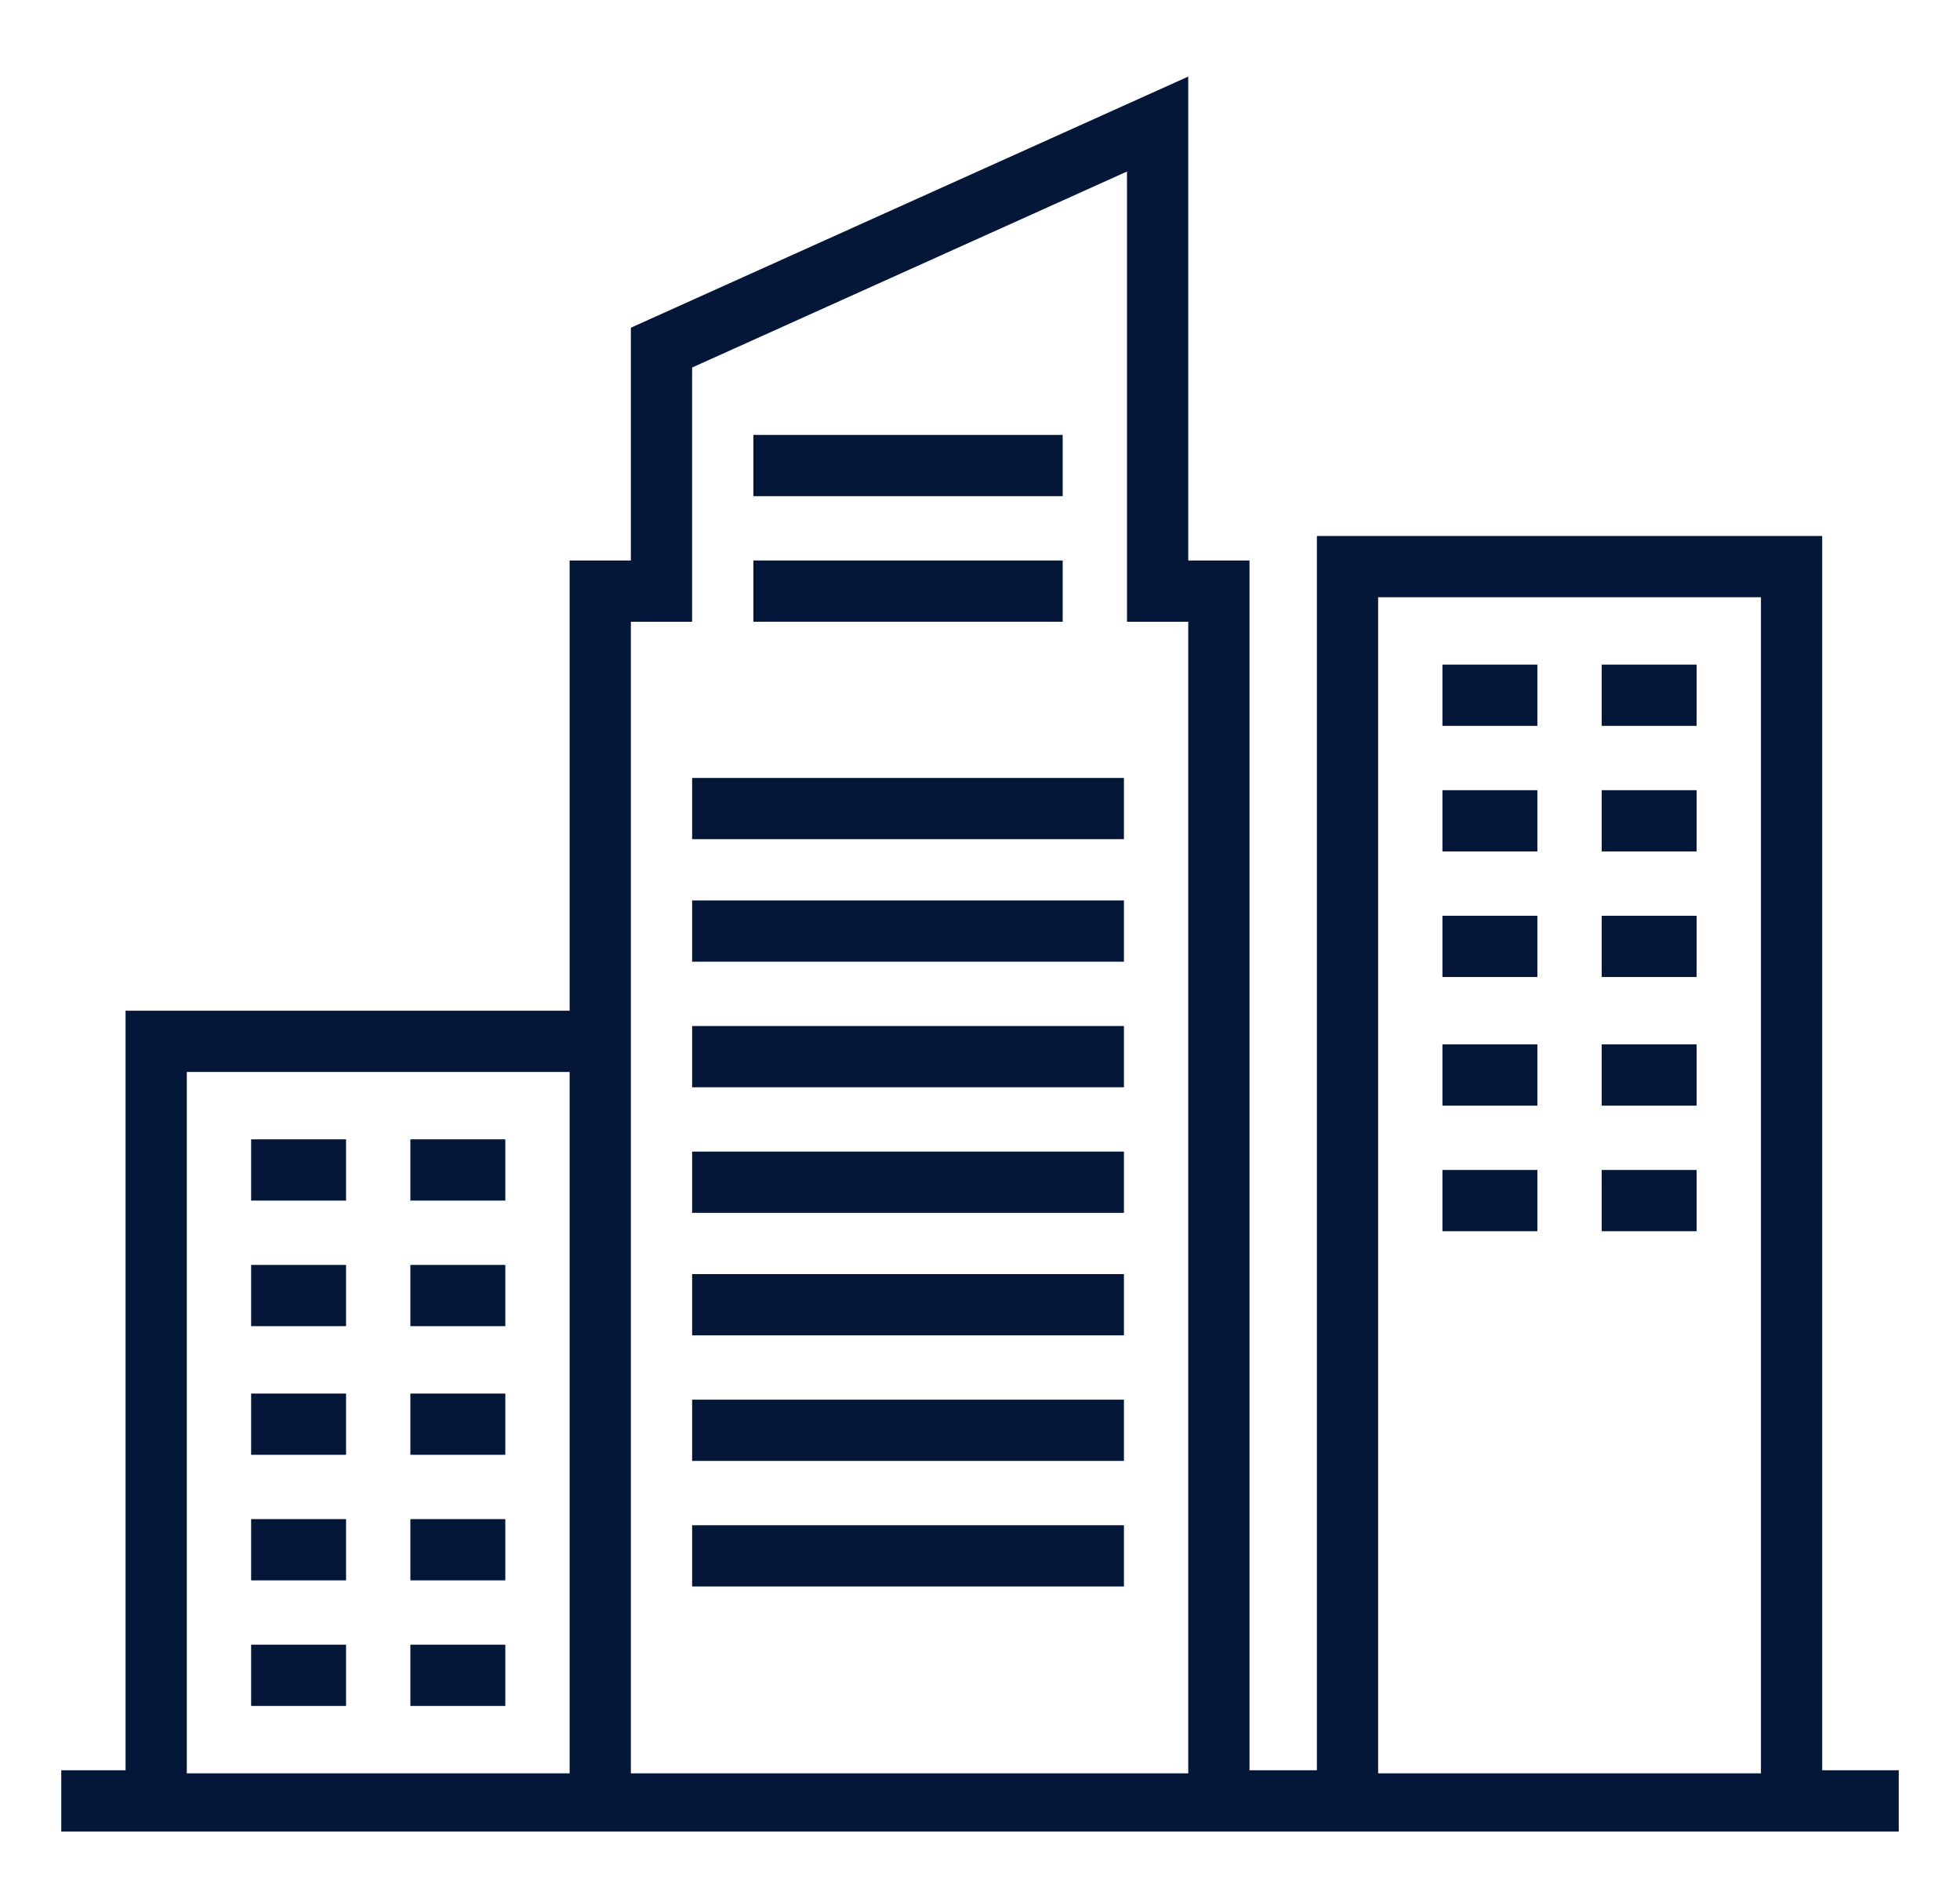 <?xml version="1.0" encoding="utf-8"?>
<!-- Generator: Adobe Illustrator 22.0.0, SVG Export Plug-In . SVG Version: 6.00 Build 0)  -->
<svg version="1.1" id="Calque_1" xmlns="http://www.w3.org/2000/svg" xmlns:xlink="http://www.w3.org/1999/xlink" x="0px" y="0px"
	 viewBox="0 0 64 62" style="enable-background:new 0 0 64 62;" xml:space="preserve">
<style type="text/css">
	.st0{fill:#051738;}
</style>
<title>company-building-city-town</title>
<g>
	<rect x="8.2" y="37.2" class="st0" width="3.1" height="2"/>
	<rect x="13.4" y="37.2" class="st0" width="3.1" height="2"/>
	<rect x="8.2" y="41.3" class="st0" width="3.1" height="2"/>
	<rect x="13.4" y="41.3" class="st0" width="3.1" height="2"/>
	<rect x="8.2" y="45.5" class="st0" width="3.1" height="2"/>
	<rect x="13.4" y="45.5" class="st0" width="3.1" height="2"/>
	<rect x="8.2" y="49.6" class="st0" width="3.1" height="2"/>
	<rect x="13.4" y="49.6" class="st0" width="3.1" height="2"/>
	<rect x="8.2" y="53.7" class="st0" width="3.1" height="2"/>
	<rect x="13.4" y="53.7" class="st0" width="3.1" height="2"/>
	<rect x="47.1" y="21.7" class="st0" width="3.1" height="2"/>
	<rect x="52.3" y="21.7" class="st0" width="3.1" height="2"/>
	<rect x="47.1" y="25.8" class="st0" width="3.1" height="2"/>
	<rect x="52.3" y="25.8" class="st0" width="3.1" height="2"/>
	<rect x="47.1" y="29.9" class="st0" width="3.1" height="2"/>
	<rect x="52.3" y="29.9" class="st0" width="3.1" height="2"/>
	<rect x="47.1" y="34.1" class="st0" width="3.1" height="2"/>
	<rect x="52.3" y="34.1" class="st0" width="3.1" height="2"/>
	<rect x="47.1" y="38.2" class="st0" width="3.1" height="2"/>
	<rect x="52.3" y="38.2" class="st0" width="3.1" height="2"/>
	<rect x="22.6" y="25.4" class="st0" width="14.1" height="2"/>
	<rect x="22.6" y="29.4" class="st0" width="14.1" height="2"/>
	<rect x="22.6" y="33.5" class="st0" width="14.1" height="2"/>
	<rect x="22.6" y="37.6" class="st0" width="14.1" height="2"/>
	<rect x="22.6" y="41.6" class="st0" width="14.1" height="2"/>
	<rect x="22.6" y="45.7" class="st0" width="14.1" height="2"/>
	<rect x="22.6" y="49.8" class="st0" width="14.1" height="2"/>
	<rect x="24.6" y="18.3" class="st0" width="10.1" height="2"/>
	<rect x="24.6" y="14.2" class="st0" width="10.1" height="2"/>
	<path class="st0" d="M59.5,57.9V17.5H43v40.3h-2.2V18.3h-2V2.5l-18.2,8.2v7.6h-2V33H4.1v24.8H2v2h60v-2H59.5z M18.6,57.9H6.1V35
		h12.5V57.9z M38.8,57.9H20.6V20.3h2V12l14.2-6.4v14.7h2L38.8,57.9z M57.5,57.9H45V19.5h12.5V57.9z"/>
</g>
</svg>
